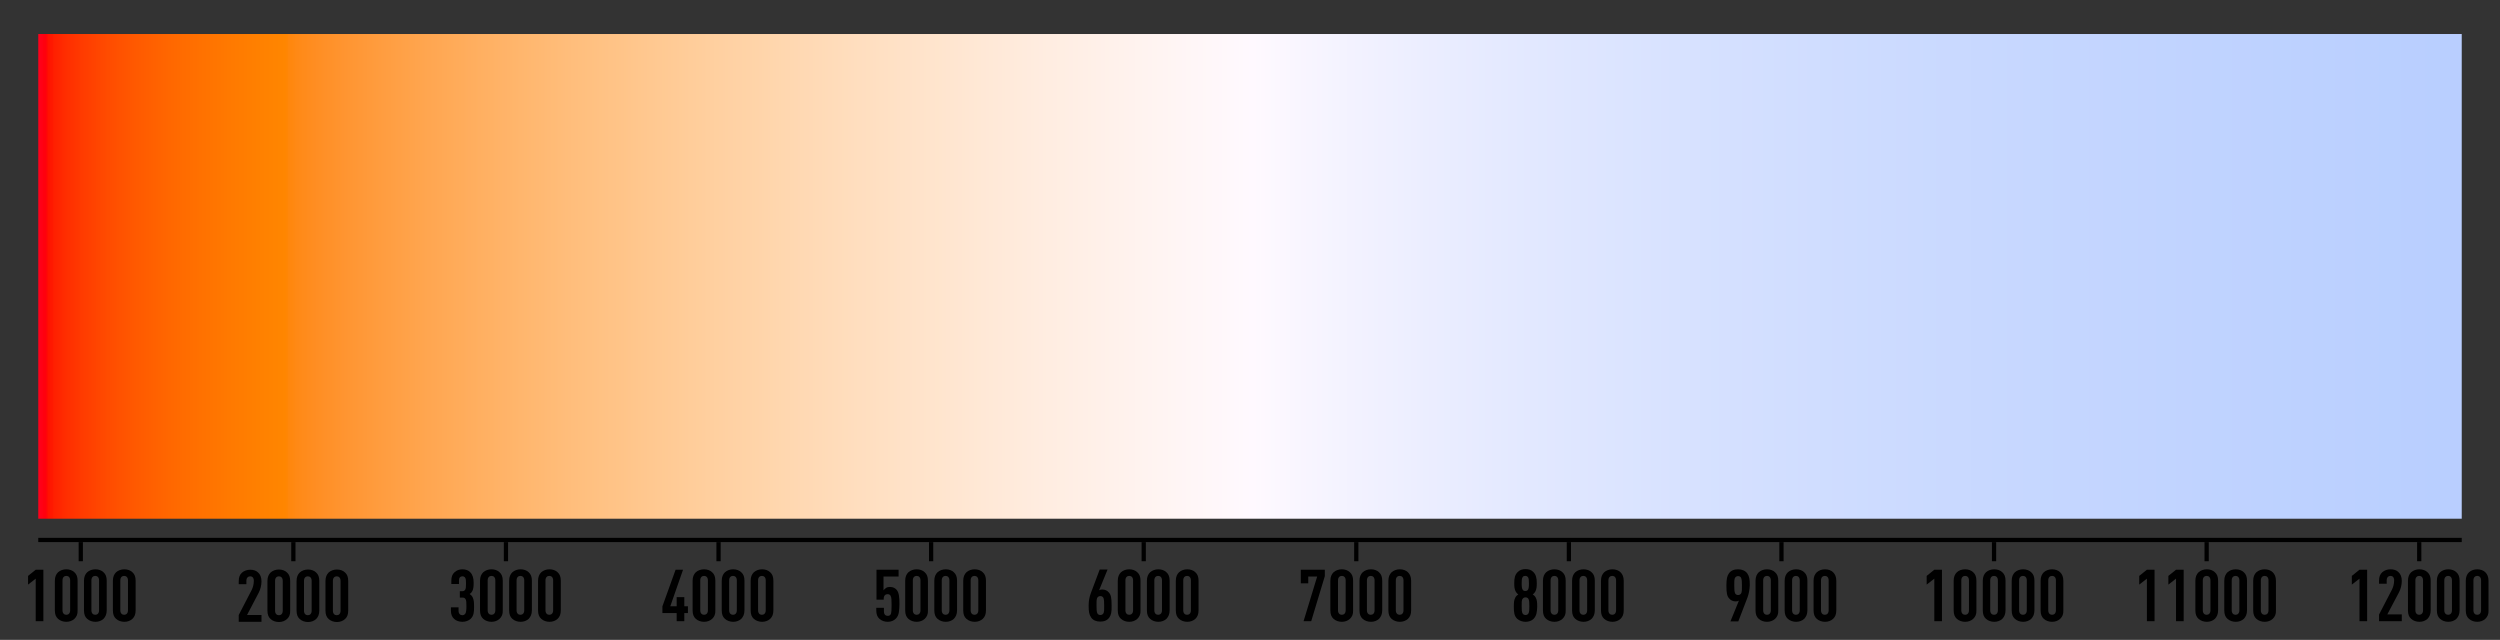 <?xml version="1.0" encoding="utf-8"?>
<!-- Generator: Adobe Illustrator 19.1.1, SVG Export Plug-In . SVG Version: 6.00 Build 0)  -->
<svg version="1.1" id="Gradient" xmlns="http://www.w3.org/2000/svg" xmlns:xlink="http://www.w3.org/1999/xlink" x="0px" y="0px"
	 viewBox="0 0 1176 301" style="enable-background:new 0 0 1176 301;" xml:space="preserve">
<rect x="0" y="0" width="1176" height="301" fill="#333333" stroke="none"/>
<style type="text/css">
	.st0{fill:url(#SVGID_1_);}
	.st1{fill:none;}
</style>
<g>
	<linearGradient id="SVGID_1_" gradientUnits="userSpaceOnUse" x1="18" y1="130" x2="1158" y2="130">
<stop offset="0" style="stop-color:#FF001D"/>
<stop offset="0" style="stop-color:#FF001C"/>
<stop offset="0" style="stop-color:#FF001B"/>
<stop offset="0.001" style="stop-color:#FF0018"/>
<stop offset="0.002" style="stop-color:#FF0013"/>
<stop offset="0.002" style="stop-color:#FF0010"/>
<stop offset="0.002" style="stop-color:#FF000F"/>
<stop offset="0.003" style="stop-color:#FF000D"/>
<stop offset="0.004" style="stop-color:#FF0E00"/>
<stop offset="0.004" style="stop-color:#FF1000"/>
<stop offset="0.004" style="stop-color:#FF1100"/>
<stop offset="0.004" style="stop-color:#FF1200"/>
<stop offset="0.005" style="stop-color:#FF1300"/>
<stop offset="0.005" style="stop-color:#FF1500"/>
<stop offset="0.005" style="stop-color:#FF1700"/>
<stop offset="0.006" style="stop-color:#FF1900"/>
<stop offset="0.006" style="stop-color:#FF1A00"/>
<stop offset="0.006" style="stop-color:#FF1D00"/>
<stop offset="0.007" style="stop-color:#FF2100"/>
<stop offset="0.009" style="stop-color:#FF2600"/>
<stop offset="0.01" style="stop-color:#FF2A00"/>
<stop offset="0.012" style="stop-color:#FF2F00"/>
<stop offset="0.014" style="stop-color:#FF3200"/>
<stop offset="0.015" style="stop-color:#FF3400"/>
<stop offset="0.015" style="stop-color:#FF3500"/>
<stop offset="0.016" style="stop-color:#FF3600"/>
<stop offset="0.018" style="stop-color:#FF3B00"/>
<stop offset="0.02" style="stop-color:#FF3E00"/>
<stop offset="0.024" style="stop-color:#FF4400"/>
<stop offset="0.024" style="stop-color:#FF4500"/>
<stop offset="0.026" style="stop-color:#FF4700"/>
<stop offset="0.026" style="stop-color:#FF4800"/>
<stop offset="0.027" style="stop-color:#FF4900"/>
<stop offset="0.028" style="stop-color:#FF4A00"/>
<stop offset="0.028" style="stop-color:#FF4B00"/>
<stop offset="0.031" style="stop-color:#FF4E00"/>
<stop offset="0.033" style="stop-color:#FF5100"/>
<stop offset="0.036" style="stop-color:#FF5400"/>
<stop offset="0.038" style="stop-color:#FF5700"/>
<stop offset="0.041" style="stop-color:#FF5A00"/>
<stop offset="0.045" style="stop-color:#FF5E00"/>
<stop offset="0.046" style="stop-color:#FF5F00"/>
<stop offset="0.047" style="stop-color:#FF6000"/>
<stop offset="0.048" style="stop-color:#FF6100"/>
<stop offset="0.049" style="stop-color:#FF6200"/>
<stop offset="0.05" style="stop-color:#FF6300"/>
<stop offset="0.051" style="stop-color:#FF6400"/>
<stop offset="0.052" style="stop-color:#FF6500"/>
<stop offset="0.054" style="stop-color:#FF6700"/>
<stop offset="0.058" style="stop-color:#FF6A00"/>
<stop offset="0.06" style="stop-color:#FF6C00"/>
<stop offset="0.062" style="stop-color:#FF6D00"/>
<stop offset="0.066" style="stop-color:#FF7000"/>
<stop offset="0.068" style="stop-color:#FF7200"/>
<stop offset="0.07" style="stop-color:#FF7300"/>
<stop offset="0.073" style="stop-color:#FF7500"/>
<stop offset="0.076" style="stop-color:#FF7700"/>
<stop offset="0.077" style="stop-color:#FF7800"/>
<stop offset="0.082" style="stop-color:#FF7B00"/>
<stop offset="0.084" style="stop-color:#FF7C00"/>
<stop offset="0.087" style="stop-color:#FF7E00"/>
<stop offset="0.091" style="stop-color:#FF8000"/>
<stop offset="0.092" style="stop-color:#FF8100"/>
<stop offset="0.094" style="stop-color:#FF8200"/>
<stop offset="0.098" style="stop-color:#FF8400"/>
<stop offset="0.1" style="stop-color:#FF8500"/>
<stop offset="0.102" style="stop-color:#FF8600"/>
<stop offset="0.102" style="stop-color:#FF8601"/>
<stop offset="0.103" style="stop-color:#FF8606"/>
<stop offset="0.103" style="stop-color:#FF8608"/>
<stop offset="0.103" style="stop-color:#FF8708"/>
<stop offset="0.103" style="stop-color:#FF8709"/>
<stop offset="0.103" style="stop-color:#FF870A"/>
<stop offset="0.104" style="stop-color:#FF870D"/>
<stop offset="0.104" style="stop-color:#FF870E"/>
<stop offset="0.104" style="stop-color:#FF870F"/>
<stop offset="0.105" style="stop-color:#FF880F"/>
<stop offset="0.105" style="stop-color:#FF8810"/>
<stop offset="0.105" style="stop-color:#FF8811"/>
<stop offset="0.106" style="stop-color:#FF8812"/>
<stop offset="0.106" style="stop-color:#FF8813"/>
<stop offset="0.106" style="stop-color:#FF8913"/>
<stop offset="0.106" style="stop-color:#FF8914"/>
<stop offset="0.107" style="stop-color:#FF8916"/>
<stop offset="0.108" style="stop-color:#FF8A17"/>
<stop offset="0.108" style="stop-color:#FF8A18"/>
<stop offset="0.109" style="stop-color:#FF8A19"/>
<stop offset="0.109" style="stop-color:#FF8A1A"/>
<stop offset="0.109" style="stop-color:#FF8B1A"/>
<stop offset="0.11" style="stop-color:#FF8B1B"/>
<stop offset="0.111" style="stop-color:#FF8B1C"/>
<stop offset="0.111" style="stop-color:#FF8C1C"/>
<stop offset="0.111" style="stop-color:#FF8C1D"/>
<stop offset="0.112" style="stop-color:#FF8C1E"/>
<stop offset="0.112" style="stop-color:#FF8C1F"/>
<stop offset="0.113" style="stop-color:#FF8D1F"/>
<stop offset="0.113" style="stop-color:#FF8D20"/>
<stop offset="0.114" style="stop-color:#FF8D21"/>
<stop offset="0.115" style="stop-color:#FF8E23"/>
<stop offset="0.116" style="stop-color:#FF8E24"/>
<stop offset="0.116" style="stop-color:#FF8F24"/>
<stop offset="0.117" style="stop-color:#FF8F25"/>
<stop offset="0.117" style="stop-color:#FF8F26"/>
<stop offset="0.118" style="stop-color:#FF9026"/>
<stop offset="0.118" style="stop-color:#FF9027"/>
<stop offset="0.119" style="stop-color:#FF9028"/>
<stop offset="0.119" style="stop-color:#FF9128"/>
<stop offset="0.12" style="stop-color:#FF9129"/>
<stop offset="0.121" style="stop-color:#FF912A"/>
<stop offset="0.121" style="stop-color:#FF922A"/>
<stop offset="0.122" style="stop-color:#FF922B"/>
<stop offset="0.122" style="stop-color:#FF922C"/>
<stop offset="0.123" style="stop-color:#FF932C"/>
<stop offset="0.123" style="stop-color:#FF932D"/>
<stop offset="0.124" style="stop-color:#FF932E"/>
<stop offset="0.125" style="stop-color:#FF942E"/>
<stop offset="0.125" style="stop-color:#FF942F"/>
<stop offset="0.126" style="stop-color:#FF9430"/>
<stop offset="0.126" style="stop-color:#FF9530"/>
<stop offset="0.127" style="stop-color:#FF9531"/>
<stop offset="0.128" style="stop-color:#FF9532"/>
<stop offset="0.128" style="stop-color:#FF9632"/>
<stop offset="0.13" style="stop-color:#FF9634"/>
<stop offset="0.13" style="stop-color:#FF9734"/>
<stop offset="0.131" style="stop-color:#FF9735"/>
<stop offset="0.132" style="stop-color:#FF9736"/>
<stop offset="0.132" style="stop-color:#FF9836"/>
<stop offset="0.133" style="stop-color:#FF9837"/>
<stop offset="0.134" style="stop-color:#FF9838"/>
<stop offset="0.134" style="stop-color:#FF9938"/>
<stop offset="0.135" style="stop-color:#FF9939"/>
<stop offset="0.136" style="stop-color:#FF9A3A"/>
<stop offset="0.137" style="stop-color:#FF9A3B"/>
<stop offset="0.138" style="stop-color:#FF9B3B"/>
<stop offset="0.138" style="stop-color:#FF9B3C"/>
<stop offset="0.139" style="stop-color:#FF9B3D"/>
<stop offset="0.14" style="stop-color:#FF9C3D"/>
<stop offset="0.14" style="stop-color:#FF9C3E"/>
<stop offset="0.141" style="stop-color:#FF9C3F"/>
<stop offset="0.142" style="stop-color:#FF9D3F"/>
<stop offset="0.142" style="stop-color:#FF9D40"/>
<stop offset="0.143" style="stop-color:#FF9D41"/>
<stop offset="0.144" style="stop-color:#FF9E41"/>
<stop offset="0.145" style="stop-color:#FF9E42"/>
<stop offset="0.146" style="stop-color:#FF9F43"/>
<stop offset="0.147" style="stop-color:#FF9F44"/>
<stop offset="0.147" style="stop-color:#FFA044"/>
<stop offset="0.148" style="stop-color:#FFA045"/>
<stop offset="0.149" style="stop-color:#FFA046"/>
<stop offset="0.15" style="stop-color:#FFA146"/>
<stop offset="0.15" style="stop-color:#FFA147"/>
<stop offset="0.151" style="stop-color:#FFA148"/>
<stop offset="0.152" style="stop-color:#FFA248"/>
<stop offset="0.153" style="stop-color:#FFA249"/>
<stop offset="0.153" style="stop-color:#FFA24A"/>
<stop offset="0.154" style="stop-color:#FFA34A"/>
<stop offset="0.155" style="stop-color:#FFA34B"/>
<stop offset="0.156" style="stop-color:#FFA44C"/>
<stop offset="0.157" style="stop-color:#FFA44D"/>
<stop offset="0.158" style="stop-color:#FFA54D"/>
<stop offset="0.159" style="stop-color:#FFA54E"/>
<stop offset="0.159" style="stop-color:#FFA54F"/>
<stop offset="0.16" style="stop-color:#FFA64F"/>
<stop offset="0.161" style="stop-color:#FFA650"/>
<stop offset="0.162" style="stop-color:#FFA651"/>
<stop offset="0.162" style="stop-color:#FFA751"/>
<stop offset="0.163" style="stop-color:#FFA752"/>
<stop offset="0.164" style="stop-color:#FFA753"/>
<stop offset="0.165" style="stop-color:#FFA853"/>
<stop offset="0.166" style="stop-color:#FFA854"/>
<stop offset="0.167" style="stop-color:#FFA955"/>
<stop offset="0.168" style="stop-color:#FFA956"/>
<stop offset="0.169" style="stop-color:#FFAA56"/>
<stop offset="0.17" style="stop-color:#FFAA57"/>
<stop offset="0.171" style="stop-color:#FFAA58"/>
<stop offset="0.171" style="stop-color:#FFAB58"/>
<stop offset="0.172" style="stop-color:#FFAB59"/>
<stop offset="0.173" style="stop-color:#FFAB5A"/>
<stop offset="0.174" style="stop-color:#FFAC5A"/>
<stop offset="0.175" style="stop-color:#FFAC5B"/>
<stop offset="0.176" style="stop-color:#FFAC5C"/>
<stop offset="0.176" style="stop-color:#FFAD5C"/>
<stop offset="0.177" style="stop-color:#FFAD5D"/>
<stop offset="0.178" style="stop-color:#FFAD5E"/>
<stop offset="0.179" style="stop-color:#FFAE5E"/>
<stop offset="0.18" style="stop-color:#FFAE5F"/>
<stop offset="0.181" style="stop-color:#FFAF5F"/>
<stop offset="0.181" style="stop-color:#FFAF60"/>
<stop offset="0.182" style="stop-color:#FFAF61"/>
<stop offset="0.183" style="stop-color:#FFB061"/>
<stop offset="0.184" style="stop-color:#FFB062"/>
<stop offset="0.185" style="stop-color:#FFB063"/>
<stop offset="0.186" style="stop-color:#FFB163"/>
<stop offset="0.187" style="stop-color:#FFB164"/>
<stop offset="0.188" style="stop-color:#FFB165"/>
<stop offset="0.188" style="stop-color:#FFB265"/>
<stop offset="0.189" style="stop-color:#FFB266"/>
<stop offset="0.19" style="stop-color:#FFB267"/>
<stop offset="0.191" style="stop-color:#FFB367"/>
<stop offset="0.192" style="stop-color:#FFB368"/>
<stop offset="0.193" style="stop-color:#FFB369"/>
<stop offset="0.194" style="stop-color:#FFB469"/>
<stop offset="0.195" style="stop-color:#FFB46A"/>
<stop offset="0.196" style="stop-color:#FFB56A"/>
<stop offset="0.196" style="stop-color:#FFB56B"/>
<stop offset="0.198" style="stop-color:#FFB56C"/>
<stop offset="0.198" style="stop-color:#FFB66C"/>
<stop offset="0.199" style="stop-color:#FFB66D"/>
<stop offset="0.2" style="stop-color:#FFB66E"/>
<stop offset="0.201" style="stop-color:#FFB76E"/>
<stop offset="0.202" style="stop-color:#FFB76F"/>
<stop offset="0.203" style="stop-color:#FFB770"/>
<stop offset="0.204" style="stop-color:#FFB870"/>
<stop offset="0.205" style="stop-color:#FFB871"/>
<stop offset="0.206" style="stop-color:#FFB872"/>
<stop offset="0.207" style="stop-color:#FFB972"/>
<stop offset="0.208" style="stop-color:#FFB973"/>
<stop offset="0.209" style="stop-color:#FFB974"/>
<stop offset="0.209" style="stop-color:#FFBA74"/>
<stop offset="0.211" style="stop-color:#FFBA75"/>
<stop offset="0.211" style="stop-color:#FFBA76"/>
<stop offset="0.212" style="stop-color:#FFBB76"/>
<stop offset="0.214" style="stop-color:#FFBB77"/>
<stop offset="0.214" style="stop-color:#FFBB78"/>
<stop offset="0.215" style="stop-color:#FFBC78"/>
<stop offset="0.216" style="stop-color:#FFBC79"/>
<stop offset="0.217" style="stop-color:#FFBC7A"/>
<stop offset="0.218" style="stop-color:#FFBD7A"/>
<stop offset="0.219" style="stop-color:#FFBD7B"/>
<stop offset="0.221" style="stop-color:#FFBE7C"/>
<stop offset="0.222" style="stop-color:#FFBE7D"/>
<stop offset="0.223" style="stop-color:#FFBF7D"/>
<stop offset="0.224" style="stop-color:#FFBF7E"/>
<stop offset="0.225" style="stop-color:#FFBF7F"/>
<stop offset="0.226" style="stop-color:#FFC07F"/>
<stop offset="0.227" style="stop-color:#FFC080"/>
<stop offset="0.228" style="stop-color:#FFC081"/>
<stop offset="0.229" style="stop-color:#FFC181"/>
<stop offset="0.23" style="stop-color:#FFC182"/>
<stop offset="0.231" style="stop-color:#FFC183"/>
<stop offset="0.232" style="stop-color:#FFC283"/>
<stop offset="0.233" style="stop-color:#FFC284"/>
<stop offset="0.235" style="stop-color:#FFC285"/>
<stop offset="0.235" style="stop-color:#FFC385"/>
<stop offset="0.236" style="stop-color:#FFC386"/>
<stop offset="0.238" style="stop-color:#FFC387"/>
<stop offset="0.239" style="stop-color:#FFC487"/>
<stop offset="0.24" style="stop-color:#FFC488"/>
<stop offset="0.241" style="stop-color:#FFC489"/>
<stop offset="0.242" style="stop-color:#FFC589"/>
<stop offset="0.243" style="stop-color:#FFC58A"/>
<stop offset="0.244" style="stop-color:#FFC58B"/>
<stop offset="0.245" style="stop-color:#FFC68B"/>
<stop offset="0.246" style="stop-color:#FFC68C"/>
<stop offset="0.247" style="stop-color:#FFC68D"/>
<stop offset="0.248" style="stop-color:#FFC78D"/>
<stop offset="0.249" style="stop-color:#FFC78E"/>
<stop offset="0.251" style="stop-color:#FFC78F"/>
<stop offset="0.251" style="stop-color:#FFC88F"/>
<stop offset="0.253" style="stop-color:#FFC890"/>
<stop offset="0.254" style="stop-color:#FFC891"/>
<stop offset="0.255" style="stop-color:#FFC991"/>
<stop offset="0.256" style="stop-color:#FFC992"/>
<stop offset="0.257" style="stop-color:#FFC993"/>
<stop offset="0.258" style="stop-color:#FFCA93"/>
<stop offset="0.259" style="stop-color:#FFCA94"/>
<stop offset="0.261" style="stop-color:#FFCA95"/>
<stop offset="0.261" style="stop-color:#FFCB95"/>
<stop offset="0.263" style="stop-color:#FFCB96"/>
<stop offset="0.264" style="stop-color:#FFCB97"/>
<stop offset="0.265" style="stop-color:#FFCC97"/>
<stop offset="0.266" style="stop-color:#FFCC98"/>
<stop offset="0.268" style="stop-color:#FFCC99"/>
<stop offset="0.268" style="stop-color:#FFCD99"/>
<stop offset="0.269" style="stop-color:#FFCD9A"/>
<stop offset="0.271" style="stop-color:#FFCD9B"/>
<stop offset="0.272" style="stop-color:#FFCE9B"/>
<stop offset="0.273" style="stop-color:#FFCE9C"/>
<stop offset="0.275" style="stop-color:#FFCE9D"/>
<stop offset="0.275" style="stop-color:#FFCF9D"/>
<stop offset="0.276" style="stop-color:#FFCF9E"/>
<stop offset="0.278" style="stop-color:#FFCF9F"/>
<stop offset="0.28" style="stop-color:#FFD0A0"/>
<stop offset="0.282" style="stop-color:#FFD0A1"/>
<stop offset="0.283" style="stop-color:#FFD0A2"/>
<stop offset="0.284" style="stop-color:#FFD1A2"/>
<stop offset="0.285" style="stop-color:#FFD1A3"/>
<stop offset="0.286" style="stop-color:#FFD1A4"/>
<stop offset="0.287" style="stop-color:#FFD2A4"/>
<stop offset="0.289" style="stop-color:#FFD2A5"/>
<stop offset="0.29" style="stop-color:#FFD2A6"/>
<stop offset="0.291" style="stop-color:#FFD3A6"/>
<stop offset="0.293" style="stop-color:#FFD3A7"/>
<stop offset="0.294" style="stop-color:#FFD3A8"/>
<stop offset="0.295" style="stop-color:#FFD4A8"/>
<stop offset="0.298" style="stop-color:#FFD4AA"/>
<stop offset="0.299" style="stop-color:#FFD5AA"/>
<stop offset="0.3" style="stop-color:#FFD5AB"/>
<stop offset="0.302" style="stop-color:#FFD5AC"/>
<stop offset="0.302" style="stop-color:#FFD6AC"/>
<stop offset="0.304" style="stop-color:#FFD6AD"/>
<stop offset="0.305" style="stop-color:#FFD6AE"/>
<stop offset="0.306" style="stop-color:#FFD7AE"/>
<stop offset="0.307" style="stop-color:#FFD7AF"/>
<stop offset="0.313" style="stop-color:#FFD8B2"/>
<stop offset="0.314" style="stop-color:#FFD8B3"/>
<stop offset="0.315" style="stop-color:#FFD9B3"/>
<stop offset="0.317" style="stop-color:#FFD9B4"/>
<stop offset="0.319" style="stop-color:#FFD9B5"/>
<stop offset="0.32" style="stop-color:#FFDAB5"/>
<stop offset="0.321" style="stop-color:#FFDAB6"/>
<stop offset="0.323" style="stop-color:#FFDAB7"/>
<stop offset="0.324" style="stop-color:#FFDBB7"/>
<stop offset="0.325" style="stop-color:#FFDBB8"/>
<stop offset="0.327" style="stop-color:#FFDBB9"/>
<stop offset="0.328" style="stop-color:#FFDCB9"/>
<stop offset="0.329" style="stop-color:#FFDCBA"/>
<stop offset="0.331" style="stop-color:#FFDCBB"/>
<stop offset="0.332" style="stop-color:#FFDDBB"/>
<stop offset="0.333" style="stop-color:#FFDDBC"/>
<stop offset="0.335" style="stop-color:#FFDDBD"/>
<stop offset="0.336" style="stop-color:#FFDDBE"/>
<stop offset="0.337" style="stop-color:#FFDEBE"/>
<stop offset="0.339" style="stop-color:#FFDEBF"/>
<stop offset="0.341" style="stop-color:#FFDEC0"/>
<stop offset="0.342" style="stop-color:#FFDFC0"/>
<stop offset="0.344" style="stop-color:#FFDFC1"/>
<stop offset="0.345" style="stop-color:#FFDFC2"/>
<stop offset="0.346" style="stop-color:#FFE0C2"/>
<stop offset="0.348" style="stop-color:#FFE0C3"/>
<stop offset="0.35" style="stop-color:#FFE0C4"/>
<stop offset="0.351" style="stop-color:#FFE1C4"/>
<stop offset="0.352" style="stop-color:#FFE1C5"/>
<stop offset="0.354" style="stop-color:#FFE1C6"/>
<stop offset="0.355" style="stop-color:#FFE1C7"/>
<stop offset="0.356" style="stop-color:#FFE2C7"/>
<stop offset="0.359" style="stop-color:#FFE2C8"/>
<stop offset="0.36" style="stop-color:#FFE2C9"/>
<stop offset="0.361" style="stop-color:#FFE3C9"/>
<stop offset="0.365" style="stop-color:#FFE3CB"/>
<stop offset="0.366" style="stop-color:#FFE4CB"/>
<stop offset="0.367" style="stop-color:#FFE4CC"/>
<stop offset="0.369" style="stop-color:#FFE4CD"/>
<stop offset="0.371" style="stop-color:#FFE5CD"/>
<stop offset="0.372" style="stop-color:#FFE5CE"/>
<stop offset="0.374" style="stop-color:#FFE5CF"/>
<stop offset="0.375" style="stop-color:#FFE5D0"/>
<stop offset="0.377" style="stop-color:#FFE6D0"/>
<stop offset="0.379" style="stop-color:#FFE6D1"/>
<stop offset="0.38" style="stop-color:#FFE6D2"/>
<stop offset="0.382" style="stop-color:#FFE7D2"/>
<stop offset="0.383" style="stop-color:#FFE7D3"/>
<stop offset="0.385" style="stop-color:#FFE7D4"/>
<stop offset="0.387" style="stop-color:#FFE8D4"/>
<stop offset="0.388" style="stop-color:#FFE8D5"/>
<stop offset="0.39" style="stop-color:#FFE8D6"/>
<stop offset="0.392" style="stop-color:#FFE8D7"/>
<stop offset="0.393" style="stop-color:#FFE9D7"/>
<stop offset="0.395" style="stop-color:#FFE9D8"/>
<stop offset="0.397" style="stop-color:#FFE9D9"/>
<stop offset="0.398" style="stop-color:#FFEAD9"/>
<stop offset="0.4" style="stop-color:#FFEADA"/>
<stop offset="0.402" style="stop-color:#FFEADB"/>
<stop offset="0.403" style="stop-color:#FFEBDB"/>
<stop offset="0.405" style="stop-color:#FFEBDC"/>
<stop offset="0.407" style="stop-color:#FFEBDD"/>
<stop offset="0.409" style="stop-color:#FFEBDE"/>
<stop offset="0.41" style="stop-color:#FFECDE"/>
<stop offset="0.412" style="stop-color:#FFECDF"/>
<stop offset="0.414" style="stop-color:#FFECE0"/>
<stop offset="0.415" style="stop-color:#FFEDE0"/>
<stop offset="0.417" style="stop-color:#FFEDE1"/>
<stop offset="0.42" style="stop-color:#FFEDE2"/>
<stop offset="0.421" style="stop-color:#FFEEE2"/>
<stop offset="0.422" style="stop-color:#FFEEE3"/>
<stop offset="0.425" style="stop-color:#FFEEE4"/>
<stop offset="0.426" style="stop-color:#FFEEE5"/>
<stop offset="0.428" style="stop-color:#FFEFE5"/>
<stop offset="0.43" style="stop-color:#FFEFE6"/>
<stop offset="0.432" style="stop-color:#FFEFE7"/>
<stop offset="0.434" style="stop-color:#FFF0E7"/>
<stop offset="0.435" style="stop-color:#FFF0E8"/>
<stop offset="0.438" style="stop-color:#FFF0E9"/>
<stop offset="0.439" style="stop-color:#FFF0EA"/>
<stop offset="0.441" style="stop-color:#FFF1EA"/>
<stop offset="0.443" style="stop-color:#FFF1EB"/>
<stop offset="0.445" style="stop-color:#FFF1EC"/>
<stop offset="0.447" style="stop-color:#FFF2EC"/>
<stop offset="0.449" style="stop-color:#FFF2ED"/>
<stop offset="0.451" style="stop-color:#FFF2EE"/>
<stop offset="0.454" style="stop-color:#FFF3EF"/>
<stop offset="0.457" style="stop-color:#FFF3F0"/>
<stop offset="0.459" style="stop-color:#FFF3F1"/>
<stop offset="0.46" style="stop-color:#FFF4F1"/>
<stop offset="0.463" style="stop-color:#FFF4F2"/>
<stop offset="0.465" style="stop-color:#FFF4F3"/>
<stop offset="0.467" style="stop-color:#FFF5F3"/>
<stop offset="0.468" style="stop-color:#FFF5F4"/>
<stop offset="0.471" style="stop-color:#FFF5F5"/>
<stop offset="0.473" style="stop-color:#FFF5F6"/>
<stop offset="0.474" style="stop-color:#FFF6F6"/>
<stop offset="0.477" style="stop-color:#FFF6F7"/>
<stop offset="0.48" style="stop-color:#FFF6F8"/>
<stop offset="0.481" style="stop-color:#FFF7F8"/>
<stop offset="0.483" style="stop-color:#FFF7F9"/>
<stop offset="0.486" style="stop-color:#FFF7FA"/>
<stop offset="0.488" style="stop-color:#FFF7FB"/>
<stop offset="0.489" style="stop-color:#FFF8FB"/>
<stop offset="0.492" style="stop-color:#FFF8FC"/>
<stop offset="0.495" style="stop-color:#FFF8FD"/>
<stop offset="0.496" style="stop-color:#FFF9FD"/>
<stop offset="0.498" style="stop-color:#FFF9FE"/>
<stop offset="0.501" style="stop-color:#FFF9FF"/>
<stop offset="0.504" style="stop-color:#FEF9FF"/>
<stop offset="0.505" style="stop-color:#FEF8FF"/>
<stop offset="0.507" style="stop-color:#FDF8FF"/>
<stop offset="0.51" style="stop-color:#FCF8FF"/>
<stop offset="0.511" style="stop-color:#FCF7FF"/>
<stop offset="0.514" style="stop-color:#FBF7FF"/>
<stop offset="0.516" style="stop-color:#FAF7FF"/>
<stop offset="0.517" style="stop-color:#FAF6FF"/>
<stop offset="0.52" style="stop-color:#F9F6FF"/>
<stop offset="0.522" style="stop-color:#F9F5FF"/>
<stop offset="0.524" style="stop-color:#F8F5FF"/>
<stop offset="0.527" style="stop-color:#F7F5FF"/>
<stop offset="0.528" style="stop-color:#F7F4FF"/>
<stop offset="0.531" style="stop-color:#F6F4FF"/>
<stop offset="0.533" style="stop-color:#F5F4FF"/>
<stop offset="0.535" style="stop-color:#F5F3FF"/>
<stop offset="0.538" style="stop-color:#F4F3FF"/>
<stop offset="0.542" style="stop-color:#F3F2FF"/>
<stop offset="0.545" style="stop-color:#F2F2FF"/>
<stop offset="0.547" style="stop-color:#F2F1FF"/>
<stop offset="0.55" style="stop-color:#F1F1FF"/>
<stop offset="0.552" style="stop-color:#F0F1FF"/>
<stop offset="0.554" style="stop-color:#F0F0FF"/>
<stop offset="0.558" style="stop-color:#EFF0FF"/>
<stop offset="0.56" style="stop-color:#EEF0FF"/>
<stop offset="0.562" style="stop-color:#EEEFFF"/>
<stop offset="0.565" style="stop-color:#EDEFFF"/>
<stop offset="0.568" style="stop-color:#EDEEFF"/>
<stop offset="0.57" style="stop-color:#ECEEFF"/>
<stop offset="0.573" style="stop-color:#EBEEFF"/>
<stop offset="0.575" style="stop-color:#EBEDFF"/>
<stop offset="0.579" style="stop-color:#EAEDFF"/>
<stop offset="0.581" style="stop-color:#E9EDFF"/>
<stop offset="0.584" style="stop-color:#E9ECFF"/>
<stop offset="0.588" style="stop-color:#E8ECFF"/>
<stop offset="0.59" style="stop-color:#E8EBFF"/>
<stop offset="0.593" style="stop-color:#E7EBFF"/>
<stop offset="0.596" style="stop-color:#E6EBFF"/>
<stop offset="0.598" style="stop-color:#E6EAFF"/>
<stop offset="0.602" style="stop-color:#E5EAFF"/>
<stop offset="0.605" style="stop-color:#E4EAFF"/>
<stop offset="0.608" style="stop-color:#E4E9FF"/>
<stop offset="0.612" style="stop-color:#E3E9FF"/>
<stop offset="0.614" style="stop-color:#E3E8FF"/>
<stop offset="0.617" style="stop-color:#E2E8FF"/>
<stop offset="0.621" style="stop-color:#E1E8FF"/>
<stop offset="0.624" style="stop-color:#E1E7FF"/>
<stop offset="0.628" style="stop-color:#E0E7FF"/>
<stop offset="0.631" style="stop-color:#DFE7FF"/>
<stop offset="0.634" style="stop-color:#DFE6FF"/>
<stop offset="0.638" style="stop-color:#DEE6FF"/>
<stop offset="0.641" style="stop-color:#DEE5FF"/>
<stop offset="0.645" style="stop-color:#DDE5FF"/>
<stop offset="0.649" style="stop-color:#DCE5FF"/>
<stop offset="0.652" style="stop-color:#DCE4FF"/>
<stop offset="0.656" style="stop-color:#DBE4FF"/>
<stop offset="0.66" style="stop-color:#DAE4FF"/>
<stop offset="0.663" style="stop-color:#DAE3FF"/>
<stop offset="0.668" style="stop-color:#D9E3FF"/>
<stop offset="0.671" style="stop-color:#D9E2FF"/>
<stop offset="0.675" style="stop-color:#D8E2FF"/>
<stop offset="0.68" style="stop-color:#D7E2FF"/>
<stop offset="0.683" style="stop-color:#D7E1FF"/>
<stop offset="0.688" style="stop-color:#D6E1FF"/>
<stop offset="0.692" style="stop-color:#D5E1FF"/>
<stop offset="0.695" style="stop-color:#D5E0FF"/>
<stop offset="0.701" style="stop-color:#D4E0FF"/>
<stop offset="0.705" style="stop-color:#D4DFFF"/>
<stop offset="0.709" style="stop-color:#D3DFFF"/>
<stop offset="0.714" style="stop-color:#D2DFFF"/>
<stop offset="0.718" style="stop-color:#D2DEFF"/>
<stop offset="0.724" style="stop-color:#D1DEFF"/>
<stop offset="0.728" style="stop-color:#D1DDFF"/>
<stop offset="0.732" style="stop-color:#D0DDFF"/>
<stop offset="0.738" style="stop-color:#CFDDFF"/>
<stop offset="0.742" style="stop-color:#CFDCFF"/>
<stop offset="0.748" style="stop-color:#CEDCFF"/>
<stop offset="0.753" style="stop-color:#CDDCFF"/>
<stop offset="0.757" style="stop-color:#CDDBFF"/>
<stop offset="0.764" style="stop-color:#CCDBFF"/>
<stop offset="0.769" style="stop-color:#CCDAFF"/>
<stop offset="0.774" style="stop-color:#CBDAFF"/>
<stop offset="0.781" style="stop-color:#CADAFF"/>
<stop offset="0.785" style="stop-color:#CAD9FF"/>
<stop offset="0.793" style="stop-color:#C9D9FF"/>
<stop offset="0.802" style="stop-color:#C8D8FF"/>
<stop offset="0.81" style="stop-color:#C7D8FF"/>
<stop offset="0.815" style="stop-color:#C7D7FF"/>
<stop offset="0.823" style="stop-color:#C6D7FF"/>
<stop offset="0.829" style="stop-color:#C5D7FF"/>
<stop offset="0.834" style="stop-color:#C5D6FF"/>
<stop offset="0.843" style="stop-color:#C4D6FF"/>
<stop offset="0.849" style="stop-color:#C4D5FF"/>
<stop offset="0.855" style="stop-color:#C3D5FF"/>
<stop offset="0.864" style="stop-color:#C2D5FF"/>
<stop offset="0.869" style="stop-color:#C2D4FF"/>
<stop offset="0.879" style="stop-color:#C1D4FF"/>
<stop offset="0.885" style="stop-color:#C1D3FF"/>
<stop offset="0.892" style="stop-color:#C0D3FF"/>
<stop offset="0.902" style="stop-color:#BFD3FF"/>
<stop offset="0.908" style="stop-color:#BFD2FF"/>
<stop offset="0.918" style="stop-color:#BED2FF"/>
<stop offset="0.926" style="stop-color:#BDD2FF"/>
<stop offset="0.933" style="stop-color:#BDD1FF"/>
<stop offset="0.944" style="stop-color:#BCD1FF"/>
<stop offset="0.951" style="stop-color:#BCD0FF"/>
<stop offset="0.961" style="stop-color:#BBD0FF"/>
<stop offset="0.971" style="stop-color:#BAD0FF"/>
<stop offset="0.979" style="stop-color:#BACFFF"/>
<stop offset="0.991" style="stop-color:#B9CFFF"/>
<stop offset="0.999" style="stop-color:#B9CEFF"/>
<stop offset="1" style="stop-color:#B9CEFF"/>
	</linearGradient>
	<rect x="18" y="16" class="st0" width="1140" height="228"/>
</g>
<rect x="37" y="255" width="2" height="9"/>
<rect x="137" y="255" width="2" height="9"/>
<rect x="237" y="255" width="2" height="9"/>
<rect x="337" y="255" width="2" height="9"/>
<rect x="437" y="255" width="2" height="9"/>
<rect x="537" y="255" width="2" height="9"/>
<rect x="637" y="255" width="2" height="9"/>
<rect x="737" y="255" width="2" height="9"/>
<rect x="837" y="255" width="2" height="9"/>
<rect x="937" y="255" width="2" height="9"/>
<rect x="1037" y="255" width="2" height="9"/>
<rect x="1137" y="255" width="2" height="9"/>
<g>
	<rect x="88" y="268.2" class="st1" width="100" height="40"/>
	<path d="M112.3,292.4v-3.1l6.1-11.8c0.5-1,1-2.5,1-4.3c0-1.4-0.7-2.1-1.7-2.1s-1.8,0.7-1.8,2.1v1.6h-3.6v-1.4c0-1.9,0.5-3.1,1.5-4
		s2.4-1.4,3.9-1.4s2.8,0.4,3.7,1.3c1,0.9,1.6,2.2,1.6,4.2c0,1.8-0.5,3.8-1.3,5.3l-5.5,10.5h6.8v3.2H112.3z"/>
	<path d="M135,291.2c-1,0.9-2.3,1.4-3.8,1.4c-1.5,0-2.9-0.5-3.9-1.4c-1-0.9-1.5-2.1-1.5-4v-13.9c0-1.9,0.6-3.1,1.5-4
		c1-0.9,2.4-1.4,3.9-1.4c1.5,0,2.9,0.5,3.8,1.4c1,0.9,1.5,2.1,1.5,4v13.9C136.6,289.1,136,290.3,135,291.2z M133,273.2
		c0-1.4-0.8-2.1-1.8-2.1s-1.8,0.7-1.8,2.1v14.1c0,1.4,0.8,2.1,1.8,2.1s1.8-0.7,1.8-2.1V273.2z"/>
	<path d="M148.7,291.2c-1,0.9-2.3,1.4-3.8,1.4c-1.5,0-2.9-0.5-3.9-1.4c-1-0.9-1.5-2.1-1.5-4v-13.9c0-1.9,0.6-3.1,1.5-4
		c1-0.9,2.4-1.4,3.9-1.4c1.5,0,2.9,0.5,3.8,1.4c1,0.9,1.5,2.1,1.5,4v13.9C150.2,289.1,149.6,290.3,148.7,291.2z M146.6,273.2
		c0-1.4-0.8-2.1-1.8-2.1c-1,0-1.8,0.7-1.8,2.1v14.1c0,1.4,0.8,2.1,1.8,2.1c1,0,1.8-0.7,1.8-2.1V273.2z"/>
	<path d="M162.3,291.2c-1,0.9-2.3,1.4-3.8,1.4c-1.5,0-2.9-0.5-3.9-1.4c-1-0.9-1.5-2.1-1.5-4v-13.9c0-1.9,0.6-3.1,1.5-4
		c1-0.9,2.4-1.4,3.9-1.4c1.5,0,2.9,0.5,3.8,1.4c1,0.9,1.5,2.1,1.5,4v13.9C163.8,289.1,163.3,290.3,162.3,291.2z M160.2,273.2
		c0-1.4-0.8-2.1-1.8-2.1s-1.8,0.7-1.8,2.1v14.1c0,1.4,0.8,2.1,1.8,2.1s1.8-0.7,1.8-2.1V273.2z"/>
</g>
<g>
	<rect x="188" y="268" class="st1" width="100" height="40"/>
	<path d="M221.4,291.1c-1,0.9-2.4,1.4-3.9,1.4s-3-0.5-3.9-1.4c-1-0.9-1.5-2.1-1.5-4v-1.4h3.6v1.6c0,1.4,0.8,2.1,1.8,2.1
		c0.6,0,1-0.3,1.3-0.6c0.5-0.6,0.6-2.1,0.6-3.6c0-1.6,0-2.9-0.5-3.5c-0.3-0.4-0.7-0.6-1.4-0.6h-1.2v-3h1.2c0.5,0,0.9-0.2,1.2-0.5
		c0.5-0.6,0.5-1.8,0.5-3.1c0-1.2,0-2.3-0.5-2.9c-0.3-0.3-0.6-0.5-1.2-0.5c-0.9,0-1.6,0.6-1.6,1.9v1.7h-3.6v-1.5c0-1.9,0.5-3.1,1.5-4
		c1-0.9,2.2-1.4,3.7-1.4c1.6,0,2.9,0.5,3.7,1.4c1.1,1.1,1.6,2.7,1.6,5c0,1.6-0.1,2.8-0.6,3.8c-0.3,0.6-0.7,1.1-1.3,1.4
		c0.6,0.4,1.1,0.9,1.4,1.5c0.6,1.2,0.7,2.4,0.7,4.5C223,287.9,222.9,289.6,221.4,291.1z"/>
	<path d="M235,291.1c-1,0.9-2.3,1.4-3.8,1.4c-1.5,0-2.9-0.5-3.9-1.4c-1-0.9-1.5-2.1-1.5-4v-13.9c0-1.9,0.6-3.1,1.5-4
		c1-0.9,2.4-1.4,3.9-1.4c1.5,0,2.9,0.5,3.8,1.4c1,0.9,1.5,2.1,1.5,4V287C236.6,289,236,290.1,235,291.1z M233,273
		c0-1.4-0.8-2.1-1.8-2.1s-1.8,0.7-1.8,2.1v14.1c0,1.4,0.8,2.1,1.8,2.1s1.8-0.7,1.8-2.1V273z"/>
	<path d="M248.7,291.1c-1,0.9-2.3,1.4-3.8,1.4c-1.5,0-2.9-0.5-3.9-1.4c-1-0.9-1.5-2.1-1.5-4v-13.9c0-1.9,0.6-3.1,1.5-4
		c1-0.9,2.4-1.4,3.9-1.4c1.5,0,2.9,0.5,3.8,1.4c1,0.9,1.5,2.1,1.5,4V287C250.2,289,249.6,290.1,248.7,291.1z M246.6,273
		c0-1.4-0.8-2.1-1.8-2.1c-1,0-1.8,0.7-1.8,2.1v14.1c0,1.4,0.8,2.1,1.8,2.1c1,0,1.8-0.7,1.8-2.1V273z"/>
	<path d="M262.3,291.1c-1,0.9-2.3,1.4-3.8,1.4c-1.5,0-2.9-0.5-3.9-1.4c-1-0.9-1.5-2.1-1.5-4v-13.9c0-1.9,0.6-3.1,1.5-4
		c1-0.9,2.4-1.4,3.9-1.4c1.5,0,2.9,0.5,3.8,1.4c1,0.9,1.5,2.1,1.5,4V287C263.8,289,263.3,290.1,262.3,291.1z M260.2,273
		c0-1.4-0.8-2.1-1.8-2.1s-1.8,0.7-1.8,2.1v14.1c0,1.4,0.8,2.1,1.8,2.1s1.8-0.7,1.8-2.1V273z"/>
</g>
<g>
	<rect x="288" y="268" class="st1" width="100" height="40"/>
	<path d="M321.9,288.4v3.8h-3.6v-3.8h-6.7v-3.2l6.2-17.2h3.5l-6,17.2h3v-4.3h3.6v4.3h1.7v3.2H321.9z"/>
	<path d="M335,291.1c-1,0.9-2.3,1.4-3.8,1.4c-1.5,0-2.9-0.5-3.9-1.4c-1-0.9-1.5-2.1-1.5-4v-13.9c0-1.9,0.6-3.1,1.5-4
		c1-0.9,2.4-1.4,3.9-1.4c1.5,0,2.9,0.5,3.8,1.4c1,0.9,1.5,2.1,1.5,4V287C336.6,289,336,290.1,335,291.1z M333,273
		c0-1.4-0.8-2.1-1.8-2.1s-1.8,0.7-1.8,2.1v14.1c0,1.4,0.8,2.1,1.8,2.1s1.8-0.7,1.8-2.1V273z"/>
	<path d="M348.7,291.1c-1,0.9-2.3,1.4-3.8,1.4c-1.5,0-2.9-0.5-3.9-1.4c-1-0.9-1.5-2.1-1.5-4v-13.9c0-1.9,0.6-3.1,1.5-4
		c1-0.9,2.4-1.4,3.9-1.4c1.5,0,2.9,0.5,3.8,1.4c1,0.9,1.5,2.1,1.5,4V287C350.2,289,349.6,290.1,348.7,291.1z M346.6,273
		c0-1.4-0.8-2.1-1.8-2.1c-1,0-1.8,0.7-1.8,2.1v14.1c0,1.4,0.8,2.1,1.8,2.1c1,0,1.8-0.7,1.8-2.1V273z"/>
	<path d="M362.3,291.1c-1,0.9-2.3,1.4-3.8,1.4c-1.5,0-2.9-0.5-3.9-1.4c-1-0.9-1.5-2.1-1.5-4v-13.9c0-1.9,0.6-3.1,1.5-4
		c1-0.9,2.4-1.4,3.9-1.4c1.5,0,2.9,0.5,3.8,1.4c1,0.9,1.5,2.1,1.5,4V287C363.8,289,363.3,290.1,362.3,291.1z M360.2,273
		c0-1.4-0.8-2.1-1.8-2.1s-1.8,0.7-1.8,2.1v14.1c0,1.4,0.8,2.1,1.8,2.1s1.8-0.7,1.8-2.1V273z"/>
</g>
<g>
	<rect x="-12" y="268" class="st1" width="100" height="40"/>
	<path d="M16.8,292.2v-20l-3.6,2.8v-4.1l3.6-2.9h3.6v24.2H16.8z"/>
	<path d="M35,291.1c-1,0.9-2.3,1.4-3.8,1.4c-1.5,0-2.9-0.5-3.9-1.4c-1-0.9-1.5-2.1-1.5-4v-13.9c0-1.9,0.6-3.1,1.5-4
		c1-0.9,2.4-1.4,3.9-1.4c1.5,0,2.9,0.5,3.8,1.4c1,0.9,1.5,2.1,1.5,4V287C36.6,289,36,290.1,35,291.1z M33,273c0-1.4-0.8-2.1-1.8-2.1
		s-1.8,0.7-1.8,2.1v14.1c0,1.4,0.8,2.1,1.8,2.1s1.8-0.7,1.8-2.1V273z"/>
	<path d="M48.7,291.1c-1,0.9-2.3,1.4-3.8,1.4c-1.5,0-2.9-0.5-3.9-1.4c-1-0.9-1.5-2.1-1.5-4v-13.9c0-1.9,0.6-3.1,1.5-4
		c1-0.9,2.4-1.4,3.9-1.4c1.5,0,2.9,0.5,3.8,1.4c1,0.9,1.5,2.1,1.5,4V287C50.2,289,49.6,290.1,48.7,291.1z M46.6,273
		c0-1.4-0.8-2.1-1.8-2.1c-1,0-1.8,0.7-1.8,2.1v14.1c0,1.4,0.8,2.1,1.8,2.1c1,0,1.8-0.7,1.8-2.1V273z"/>
	<path d="M62.3,291.1c-1,0.9-2.3,1.4-3.8,1.4c-1.5,0-2.9-0.5-3.9-1.4c-1-0.9-1.5-2.1-1.5-4v-13.9c0-1.9,0.6-3.1,1.5-4
		c1-0.9,2.4-1.4,3.9-1.4c1.5,0,2.9,0.5,3.8,1.4c1,0.9,1.5,2.1,1.5,4V287C63.8,289,63.3,290.1,62.3,291.1z M60.2,273
		c0-1.4-0.8-2.1-1.8-2.1s-1.8,0.7-1.8,2.1v14.1c0,1.4,0.8,2.1,1.8,2.1s1.8-0.7,1.8-2.1V273z"/>
</g>
<g>
	<rect x="388" y="268" class="st1" width="100" height="33"/>
	<path d="M421.4,291c-1,1-2.3,1.5-3.8,1.5c-1.5,0-2.9-0.5-3.9-1.4c-1-0.9-1.5-2.1-1.5-4v-1.2h3.6v1.7c0,1.5,0.8,2.1,1.8,2.1
		c0.6,0,1-0.2,1.3-0.6c0.5-0.7,0.5-2.6,0.5-4.6s0-3.5-0.5-4.3c-0.3-0.5-0.8-0.7-1.4-0.7c-1,0-1.8,0.7-1.8,2.1v0.5h-3.4V268h10.4v3.2
		h-7.1v6.5c0.3-0.4,0.8-0.9,1.3-1.2c0.5-0.3,1.1-0.4,1.7-0.4c1.5,0,2.5,0.5,3.3,1.5c1,1.3,1.2,3.5,1.2,6.5
		C423,287.2,423,289.4,421.4,291z"/>
	<path d="M435,291.1c-1,0.9-2.3,1.4-3.8,1.4c-1.5,0-2.9-0.5-3.9-1.4c-1-0.9-1.5-2.1-1.5-4v-13.9c0-1.9,0.6-3.1,1.5-4
		c1-0.9,2.4-1.4,3.9-1.4c1.5,0,2.9,0.5,3.8,1.4c1,0.9,1.5,2.1,1.5,4V287C436.6,289,436,290.1,435,291.1z M433,273
		c0-1.4-0.8-2.1-1.8-2.1s-1.8,0.7-1.8,2.1v14.1c0,1.4,0.8,2.1,1.8,2.1s1.8-0.7,1.8-2.1V273z"/>
	<path d="M448.7,291.1c-1,0.9-2.3,1.4-3.8,1.4c-1.5,0-2.9-0.5-3.9-1.4c-1-0.9-1.5-2.1-1.5-4v-13.9c0-1.9,0.6-3.1,1.5-4
		c1-0.9,2.4-1.4,3.9-1.4c1.5,0,2.9,0.5,3.8,1.4c1,0.9,1.5,2.1,1.5,4V287C450.2,289,449.6,290.1,448.7,291.1z M446.6,273
		c0-1.4-0.8-2.1-1.8-2.1c-1,0-1.8,0.7-1.8,2.1v14.1c0,1.4,0.8,2.1,1.8,2.1c1,0,1.8-0.7,1.8-2.1V273z"/>
	<path d="M462.3,291.1c-1,0.9-2.3,1.4-3.8,1.4c-1.5,0-2.9-0.5-3.9-1.4c-1-0.9-1.5-2.1-1.5-4v-13.9c0-1.9,0.6-3.1,1.5-4
		c1-0.9,2.4-1.4,3.9-1.4c1.5,0,2.9,0.5,3.8,1.4c1,0.9,1.5,2.1,1.5,4V287C463.8,289,463.3,290.1,462.3,291.1z M460.2,273
		c0-1.4-0.8-2.1-1.8-2.1s-1.8,0.7-1.8,2.1v14.1c0,1.4,0.8,2.1,1.8,2.1s1.8-0.7,1.8-2.1V273z"/>
</g>
<g>
	<rect x="488" y="268" class="st1" width="100" height="33"/>
	<path d="M521.8,290.5c-1,1.4-2.5,1.9-4.3,1.9c-1.9,0-3.4-0.7-4.2-1.9c-1-1.4-1.2-2.8-1.2-5.7c0-2.2,0.4-4.1,1-5.7l4.2-11.2h3.7
		l-4,9.8c0.4-0.3,1-0.4,1.5-0.4c1.3,0,2.4,0.5,3.2,1.5c0.9,1.1,1.2,2.4,1.2,6C523,288.1,522.6,289.4,521.8,290.5z M518.9,281
		c-0.3-0.4-0.8-0.6-1.3-0.6c-0.5,0-1,0.2-1.3,0.6c-0.6,0.7-0.5,2.4-0.5,3.9s0,3,0.5,3.8c0.3,0.4,0.8,0.6,1.3,0.6
		c0.5,0,1-0.2,1.3-0.6c0.6-0.7,0.5-2.3,0.5-3.8S519.4,281.7,518.9,281z"/>
	<path d="M535,291.1c-1,0.9-2.3,1.4-3.8,1.4c-1.5,0-2.9-0.5-3.9-1.4c-1-0.9-1.5-2.1-1.5-4v-13.9c0-1.9,0.6-3.1,1.5-4
		c1-0.9,2.4-1.4,3.9-1.4c1.5,0,2.9,0.5,3.8,1.4c1,0.9,1.5,2.1,1.5,4V287C536.6,289,536,290.1,535,291.1z M533,273
		c0-1.4-0.8-2.1-1.8-2.1s-1.8,0.7-1.8,2.1v14.1c0,1.4,0.8,2.1,1.8,2.1s1.8-0.7,1.8-2.1V273z"/>
	<path d="M548.7,291.1c-1,0.9-2.3,1.4-3.8,1.4c-1.5,0-2.9-0.5-3.9-1.4c-1-0.9-1.5-2.1-1.5-4v-13.9c0-1.9,0.6-3.1,1.5-4
		c1-0.9,2.4-1.4,3.9-1.4c1.5,0,2.9,0.5,3.8,1.4c1,0.9,1.5,2.1,1.5,4V287C550.2,289,549.6,290.1,548.7,291.1z M546.6,273
		c0-1.4-0.8-2.1-1.8-2.1c-1,0-1.8,0.7-1.8,2.1v14.1c0,1.4,0.8,2.1,1.8,2.1c1,0,1.8-0.7,1.8-2.1V273z"/>
	<path d="M562.3,291.1c-1,0.9-2.3,1.4-3.8,1.4c-1.5,0-2.9-0.5-3.9-1.4c-1-0.9-1.5-2.1-1.5-4v-13.9c0-1.9,0.6-3.1,1.5-4
		c1-0.9,2.4-1.4,3.9-1.4c1.5,0,2.9,0.5,3.8,1.4c1,0.9,1.5,2.1,1.5,4V287C563.8,289,563.3,290.1,562.3,291.1z M560.2,273
		c0-1.4-0.8-2.1-1.8-2.1s-1.8,0.7-1.8,2.1v14.1c0,1.4,0.8,2.1,1.8,2.1s1.8-0.7,1.8-2.1V273z"/>
</g>
<g>
	<rect x="588" y="268" class="st1" width="100" height="33"/>
	<path d="M616.8,292.2h-3.6l6.4-21h-4.2v3.2h-3.5V268h11.3v3L616.8,292.2z"/>
	<path d="M635,291.1c-1,0.9-2.3,1.4-3.8,1.4c-1.5,0-2.9-0.5-3.9-1.4c-1-0.9-1.5-2.1-1.5-4v-13.9c0-1.9,0.6-3.1,1.5-4
		c1-0.9,2.4-1.4,3.9-1.4c1.5,0,2.9,0.5,3.8,1.4c1,0.9,1.5,2.1,1.5,4V287C636.6,289,636,290.1,635,291.1z M633,273
		c0-1.4-0.8-2.1-1.8-2.1s-1.8,0.7-1.8,2.1v14.1c0,1.4,0.8,2.1,1.8,2.1s1.8-0.7,1.8-2.1V273z"/>
	<path d="M648.7,291.1c-1,0.9-2.3,1.4-3.8,1.4c-1.5,0-2.9-0.5-3.9-1.4c-1-0.9-1.5-2.1-1.5-4v-13.9c0-1.9,0.6-3.1,1.5-4
		c1-0.9,2.4-1.4,3.9-1.4c1.5,0,2.9,0.5,3.8,1.4c1,0.9,1.5,2.1,1.5,4V287C650.2,289,649.6,290.1,648.7,291.1z M646.6,273
		c0-1.4-0.8-2.1-1.8-2.1c-1,0-1.8,0.7-1.8,2.1v14.1c0,1.4,0.8,2.1,1.8,2.1c1,0,1.8-0.7,1.8-2.1V273z"/>
	<path d="M662.3,291.1c-1,0.9-2.3,1.4-3.8,1.4c-1.5,0-2.9-0.5-3.9-1.4c-1-0.9-1.5-2.1-1.5-4v-13.9c0-1.9,0.6-3.1,1.5-4
		c1-0.9,2.4-1.4,3.9-1.4c1.5,0,2.9,0.5,3.8,1.4s1.5,2.1,1.5,4V287C663.8,289,663.3,290.1,662.3,291.1z M660.2,273
		c0-1.4-0.8-2.1-1.8-2.1c-1,0-1.8,0.7-1.8,2.1v14.1c0,1.4,0.8,2.1,1.8,2.1c1,0,1.8-0.7,1.8-2.1V273z"/>
</g>
<g>
	<rect x="688" y="268" class="st1" width="100" height="33"/>
	<path d="M721.4,291.1c-1,1-2.4,1.4-3.8,1.4s-2.9-0.5-3.9-1.4c-1.4-1.4-1.6-3-1.6-5.7c0-2,0.1-3.2,0.7-4.3c0.3-0.6,0.8-1.1,1.4-1.5
		c-0.6-0.4-1-0.9-1.3-1.5c-0.5-1.1-0.6-2.1-0.6-3.8c0-2.3,0.3-3.9,1.6-5.2c1-1,2.2-1.4,3.7-1.4s2.8,0.4,3.7,1.4
		c1.2,1.2,1.6,2.8,1.6,5.2c0,1.7-0.1,2.7-0.6,3.8c-0.3,0.6-0.7,1.1-1.3,1.5c0.6,0.4,1.1,0.9,1.4,1.5c0.6,1.1,0.7,2.2,0.7,4.3
		C723,288,722.8,289.6,721.4,291.1z M718.9,281.6c-0.3-0.4-0.8-0.6-1.3-0.6s-1,0.2-1.3,0.6c-0.6,0.7-0.5,2-0.5,3.6
		c0,1.4,0,2.8,0.5,3.5c0.3,0.4,0.8,0.6,1.3,0.6s1-0.2,1.3-0.6c0.5-0.7,0.5-2.1,0.5-3.5C719.4,283.7,719.4,282.3,718.9,281.6z
		 M718.7,271.4c-0.3-0.3-0.7-0.5-1.2-0.5c-0.5,0-0.9,0.1-1.2,0.5c-0.5,0.6-0.5,1.9-0.5,3c0,1.2,0,2.5,0.6,3.2
		c0.3,0.3,0.6,0.4,1.1,0.4c0.4,0,0.8-0.1,1.1-0.4c0.6-0.6,0.6-2,0.6-3.2C719.2,273.3,719.2,272,718.7,271.4z"/>
	<path d="M735,291.1c-1,0.9-2.3,1.4-3.8,1.4s-2.9-0.5-3.9-1.4c-1-0.9-1.5-2.1-1.5-4v-13.9c0-1.9,0.6-3.1,1.5-4
		c1-0.9,2.4-1.4,3.9-1.4s2.9,0.5,3.8,1.4c1,0.9,1.5,2.1,1.5,4V287C736.6,289,736,290.1,735,291.1z M733,273c0-1.4-0.8-2.1-1.8-2.1
		c-1,0-1.8,0.7-1.8,2.1v14.1c0,1.4,0.8,2.1,1.8,2.1c1,0,1.8-0.7,1.8-2.1V273z"/>
	<path d="M748.7,291.1c-1,0.9-2.3,1.4-3.8,1.4c-1.5,0-2.9-0.5-3.9-1.4c-1-0.9-1.5-2.1-1.5-4v-13.9c0-1.9,0.6-3.1,1.5-4
		c1-0.9,2.4-1.4,3.9-1.4c1.5,0,2.9,0.5,3.8,1.4c1,0.9,1.5,2.1,1.5,4V287C750.2,289,749.6,290.1,748.7,291.1z M746.6,273
		c0-1.4-0.8-2.1-1.8-2.1c-1,0-1.8,0.7-1.8,2.1v14.1c0,1.4,0.8,2.1,1.8,2.1c1,0,1.8-0.7,1.8-2.1V273z"/>
	<path d="M762.3,291.1c-1,0.9-2.3,1.4-3.8,1.4c-1.5,0-2.9-0.5-3.9-1.4c-1-0.9-1.5-2.1-1.5-4v-13.9c0-1.9,0.6-3.1,1.5-4
		c1-0.9,2.4-1.4,3.9-1.4c1.5,0,2.9,0.5,3.8,1.4s1.5,2.1,1.5,4V287C763.8,289,763.3,290.1,762.3,291.1z M760.2,273
		c0-1.4-0.8-2.1-1.8-2.1c-1,0-1.8,0.7-1.8,2.1v14.1c0,1.4,0.8,2.1,1.8,2.1c1,0,1.8-0.7,1.8-2.1V273z"/>
</g>
<g>
	<rect x="788" y="268" class="st1" width="100" height="33"/>
	<path d="M822,281.1l-4.3,11.2H814l4-9.8c-0.4,0.3-1,0.4-1.5,0.4c-1.3,0-2.4-0.5-3.2-1.5c-0.9-1.1-1.2-2.4-1.2-6
		c0-3.2,0.4-4.6,1.2-5.7c1-1.4,2.5-1.9,4.3-1.9c1.9,0,3.4,0.7,4.3,1.9c1,1.4,1.2,2.8,1.2,5.7C823,277.5,822.6,279.5,822,281.1z
		 M818.9,271.6c-0.3-0.4-0.8-0.6-1.3-0.6c-0.5,0-1,0.2-1.3,0.6c-0.6,0.7-0.5,2.3-0.5,3.8s0,3.1,0.5,3.9c0.3,0.4,0.8,0.6,1.3,0.6
		s1-0.2,1.3-0.6c0.6-0.7,0.5-2.4,0.5-3.9S819.4,272.4,818.9,271.6z"/>
	<path d="M835,291.1c-1,0.9-2.3,1.4-3.8,1.4s-2.9-0.5-3.9-1.4c-1-0.9-1.5-2.1-1.5-4v-13.9c0-1.9,0.6-3.1,1.5-4
		c1-0.9,2.4-1.4,3.9-1.4s2.9,0.5,3.8,1.4c1,0.9,1.5,2.1,1.5,4V287C836.6,289,836,290.1,835,291.1z M833,273c0-1.4-0.8-2.1-1.8-2.1
		c-1,0-1.8,0.7-1.8,2.1v14.1c0,1.4,0.8,2.1,1.8,2.1c1,0,1.8-0.7,1.8-2.1V273z"/>
	<path d="M848.7,291.1c-1,0.9-2.3,1.4-3.8,1.4c-1.5,0-2.9-0.5-3.9-1.4c-1-0.9-1.5-2.1-1.5-4v-13.9c0-1.9,0.6-3.1,1.5-4
		c1-0.9,2.4-1.4,3.9-1.4c1.5,0,2.9,0.5,3.8,1.4c1,0.9,1.5,2.1,1.5,4V287C850.2,289,849.6,290.1,848.7,291.1z M846.6,273
		c0-1.4-0.8-2.1-1.8-2.1c-1,0-1.8,0.7-1.8,2.1v14.1c0,1.4,0.8,2.1,1.8,2.1c1,0,1.8-0.7,1.8-2.1V273z"/>
	<path d="M862.3,291.1c-1,0.9-2.3,1.4-3.8,1.4c-1.5,0-2.9-0.5-3.9-1.4c-1-0.9-1.5-2.1-1.5-4v-13.9c0-1.9,0.6-3.1,1.5-4
		c1-0.9,2.4-1.4,3.9-1.4c1.5,0,2.9,0.5,3.8,1.4s1.5,2.1,1.5,4V287C863.8,289,863.3,290.1,862.3,291.1z M860.2,273
		c0-1.4-0.8-2.1-1.8-2.1c-1,0-1.8,0.7-1.8,2.1v14.1c0,1.4,0.8,2.1,1.8,2.1c1,0,1.8-0.7,1.8-2.1V273z"/>
</g>
<g>
	<rect x="888" y="268" class="st1" width="100" height="33"/>
	<path d="M909.9,292.2v-20l-3.6,2.8v-4.1l3.6-2.9h3.6v24.2H909.9z"/>
	<path d="M928.2,291.1c-1,0.9-2.3,1.4-3.8,1.4s-2.9-0.5-3.9-1.4s-1.5-2.1-1.5-4v-13.9c0-1.9,0.6-3.1,1.5-4s2.4-1.4,3.9-1.4
		s2.9,0.5,3.8,1.4c1,0.9,1.5,2.1,1.5,4V287C929.8,289,929.2,290.1,928.2,291.1z M926.2,273c0-1.4-0.8-2.1-1.8-2.1s-1.8,0.7-1.8,2.1
		v14.1c0,1.4,0.8,2.1,1.8,2.1s1.8-0.7,1.8-2.1V273z"/>
	<path d="M941.9,291.1c-1,0.9-2.3,1.4-3.8,1.4s-2.9-0.5-3.9-1.4c-1-0.9-1.5-2.1-1.5-4v-13.9c0-1.9,0.6-3.1,1.5-4
		c1-0.9,2.4-1.4,3.9-1.4s2.9,0.5,3.8,1.4c1,0.9,1.5,2.1,1.5,4V287C943.4,289,942.8,290.1,941.9,291.1z M939.8,273
		c0-1.4-0.8-2.1-1.8-2.1c-1,0-1.8,0.7-1.8,2.1v14.1c0,1.4,0.8,2.1,1.8,2.1c1,0,1.8-0.7,1.8-2.1V273z"/>
	<path d="M955.5,291.1c-1,0.9-2.3,1.4-3.8,1.4c-1.5,0-2.9-0.5-3.9-1.4c-1-0.9-1.5-2.1-1.5-4v-13.9c0-1.9,0.6-3.1,1.5-4
		c1-0.9,2.4-1.4,3.9-1.4c1.5,0,2.9,0.5,3.8,1.4c1,0.9,1.5,2.1,1.5,4V287C957,289,956.4,290.1,955.5,291.1z M953.4,273
		c0-1.4-0.8-2.1-1.8-2.1c-1,0-1.8,0.7-1.8,2.1v14.1c0,1.4,0.8,2.1,1.8,2.1c1,0,1.8-0.7,1.8-2.1V273z"/>
	<path d="M969.1,291.1c-1,0.9-2.3,1.4-3.8,1.4c-1.5,0-2.9-0.5-3.9-1.4c-1-0.9-1.5-2.1-1.5-4v-13.9c0-1.9,0.6-3.1,1.5-4
		c1-0.9,2.4-1.4,3.9-1.4c1.5,0,2.9,0.5,3.8,1.4s1.5,2.1,1.5,4V287C970.7,289,970.1,290.1,969.1,291.1z M967.1,273
		c0-1.4-0.8-2.1-1.8-2.1c-1,0-1.8,0.7-1.8,2.1v14.1c0,1.4,0.8,2.1,1.8,2.1c1,0,1.8-0.7,1.8-2.1V273z"/>
</g>
<g>
	<rect x="988" y="268" class="st1" width="100" height="33"/>
	<path d="M1009.9,292.2v-20l-3.6,2.8v-4.1l3.6-2.9h3.6v24.2H1009.9z"/>
	<path d="M1023.6,292.2v-20l-3.6,2.8v-4.1l3.6-2.9h3.6v24.2H1023.6z"/>
	<path d="M1041.9,291.1c-1,0.9-2.3,1.4-3.8,1.4s-2.9-0.5-3.9-1.4c-1-0.9-1.5-2.1-1.5-4v-13.9c0-1.9,0.6-3.1,1.5-4
		c1-0.9,2.4-1.4,3.9-1.4s2.9,0.5,3.8,1.4c1,0.9,1.5,2.1,1.5,4V287C1043.4,289,1042.8,290.1,1041.9,291.1z M1039.8,273
		c0-1.4-0.8-2.1-1.8-2.1c-1,0-1.8,0.7-1.8,2.1v14.1c0,1.4,0.8,2.1,1.8,2.1c1,0,1.8-0.7,1.8-2.1V273z"/>
	<path d="M1055.5,291.1c-1,0.9-2.3,1.4-3.8,1.4c-1.5,0-2.9-0.5-3.9-1.4c-1-0.9-1.5-2.1-1.5-4v-13.9c0-1.9,0.6-3.1,1.5-4
		c1-0.9,2.4-1.4,3.9-1.4c1.5,0,2.9,0.5,3.8,1.4c1,0.9,1.5,2.1,1.5,4V287C1057,289,1056.4,290.1,1055.5,291.1z M1053.4,273
		c0-1.4-0.8-2.1-1.8-2.1c-1,0-1.8,0.7-1.8,2.1v14.1c0,1.4,0.8,2.1,1.8,2.1c1,0,1.8-0.7,1.8-2.1V273z"/>
	<path d="M1069.1,291.1c-1,0.9-2.3,1.4-3.8,1.4c-1.5,0-2.9-0.5-3.9-1.4c-1-0.9-1.5-2.1-1.5-4v-13.9c0-1.9,0.6-3.1,1.5-4
		c1-0.9,2.4-1.4,3.9-1.4c1.5,0,2.9,0.5,3.8,1.4s1.5,2.1,1.5,4V287C1070.7,289,1070.1,290.1,1069.1,291.1z M1067.1,273
		c0-1.4-0.8-2.1-1.8-2.1c-1,0-1.8,0.7-1.8,2.1v14.1c0,1.4,0.8,2.1,1.8,2.1c1,0,1.8-0.7,1.8-2.1V273z"/>
</g>
<g>
	<rect x="1088" y="268" class="st1" width="100" height="33"/>
	<path d="M1109.9,292.2v-20l-3.6,2.8v-4.1l3.6-2.9h3.6v24.2H1109.9z"/>
	<path d="M1119.1,292.2v-3.1l6.1-11.8c0.5-1,1-2.5,1-4.3c0-1.4-0.7-2.1-1.7-2.1c-1,0-1.8,0.7-1.8,2.1v1.6h-3.6v-1.4
		c0-1.9,0.5-3.1,1.5-4s2.4-1.4,3.9-1.4c1.5,0,2.8,0.4,3.7,1.3c1,0.9,1.6,2.2,1.6,4.2c0,1.8-0.5,3.8-1.3,5.3L1123,289h6.8v3.2H1119.1
		z"/>
	<path d="M1141.9,291.1c-1,0.9-2.3,1.4-3.8,1.4s-2.9-0.5-3.9-1.4c-1-0.9-1.5-2.1-1.5-4v-13.9c0-1.9,0.6-3.1,1.5-4
		c1-0.9,2.4-1.4,3.9-1.4s2.9,0.5,3.8,1.4c1,0.9,1.5,2.1,1.5,4V287C1143.4,289,1142.8,290.1,1141.9,291.1z M1139.8,273
		c0-1.4-0.8-2.1-1.8-2.1c-1,0-1.8,0.7-1.8,2.1v14.1c0,1.4,0.8,2.1,1.8,2.1c1,0,1.8-0.7,1.8-2.1V273z"/>
	<path d="M1155.5,291.1c-1,0.9-2.3,1.4-3.8,1.4c-1.5,0-2.9-0.5-3.9-1.4c-1-0.9-1.5-2.1-1.5-4v-13.9c0-1.9,0.6-3.1,1.5-4
		c1-0.9,2.4-1.4,3.9-1.4c1.5,0,2.9,0.5,3.8,1.4c1,0.9,1.5,2.1,1.5,4V287C1157,289,1156.4,290.1,1155.5,291.1z M1153.4,273
		c0-1.4-0.8-2.1-1.8-2.1c-1,0-1.8,0.7-1.8,2.1v14.1c0,1.4,0.8,2.1,1.8,2.1c1,0,1.8-0.7,1.8-2.1V273z"/>
	<path d="M1169.1,291.1c-1,0.9-2.3,1.4-3.8,1.4c-1.5,0-2.9-0.5-3.9-1.4c-1-0.9-1.5-2.1-1.5-4v-13.9c0-1.9,0.6-3.1,1.5-4
		c1-0.9,2.4-1.4,3.9-1.4c1.5,0,2.9,0.5,3.8,1.4s1.5,2.1,1.5,4V287C1170.7,289,1170.1,290.1,1169.1,291.1z M1167.1,273
		c0-1.4-0.8-2.1-1.8-2.1c-1,0-1.8,0.7-1.8,2.1v14.1c0,1.4,0.8,2.1,1.8,2.1c1,0,1.8-0.7,1.8-2.1V273z"/>
</g>
<rect x="18" y="253" width="1140" height="2"/>
<g>
</g>
<g>
</g>
<g>
</g>
<g>
</g>
<g>
</g>
<g>
</g>
</svg>
